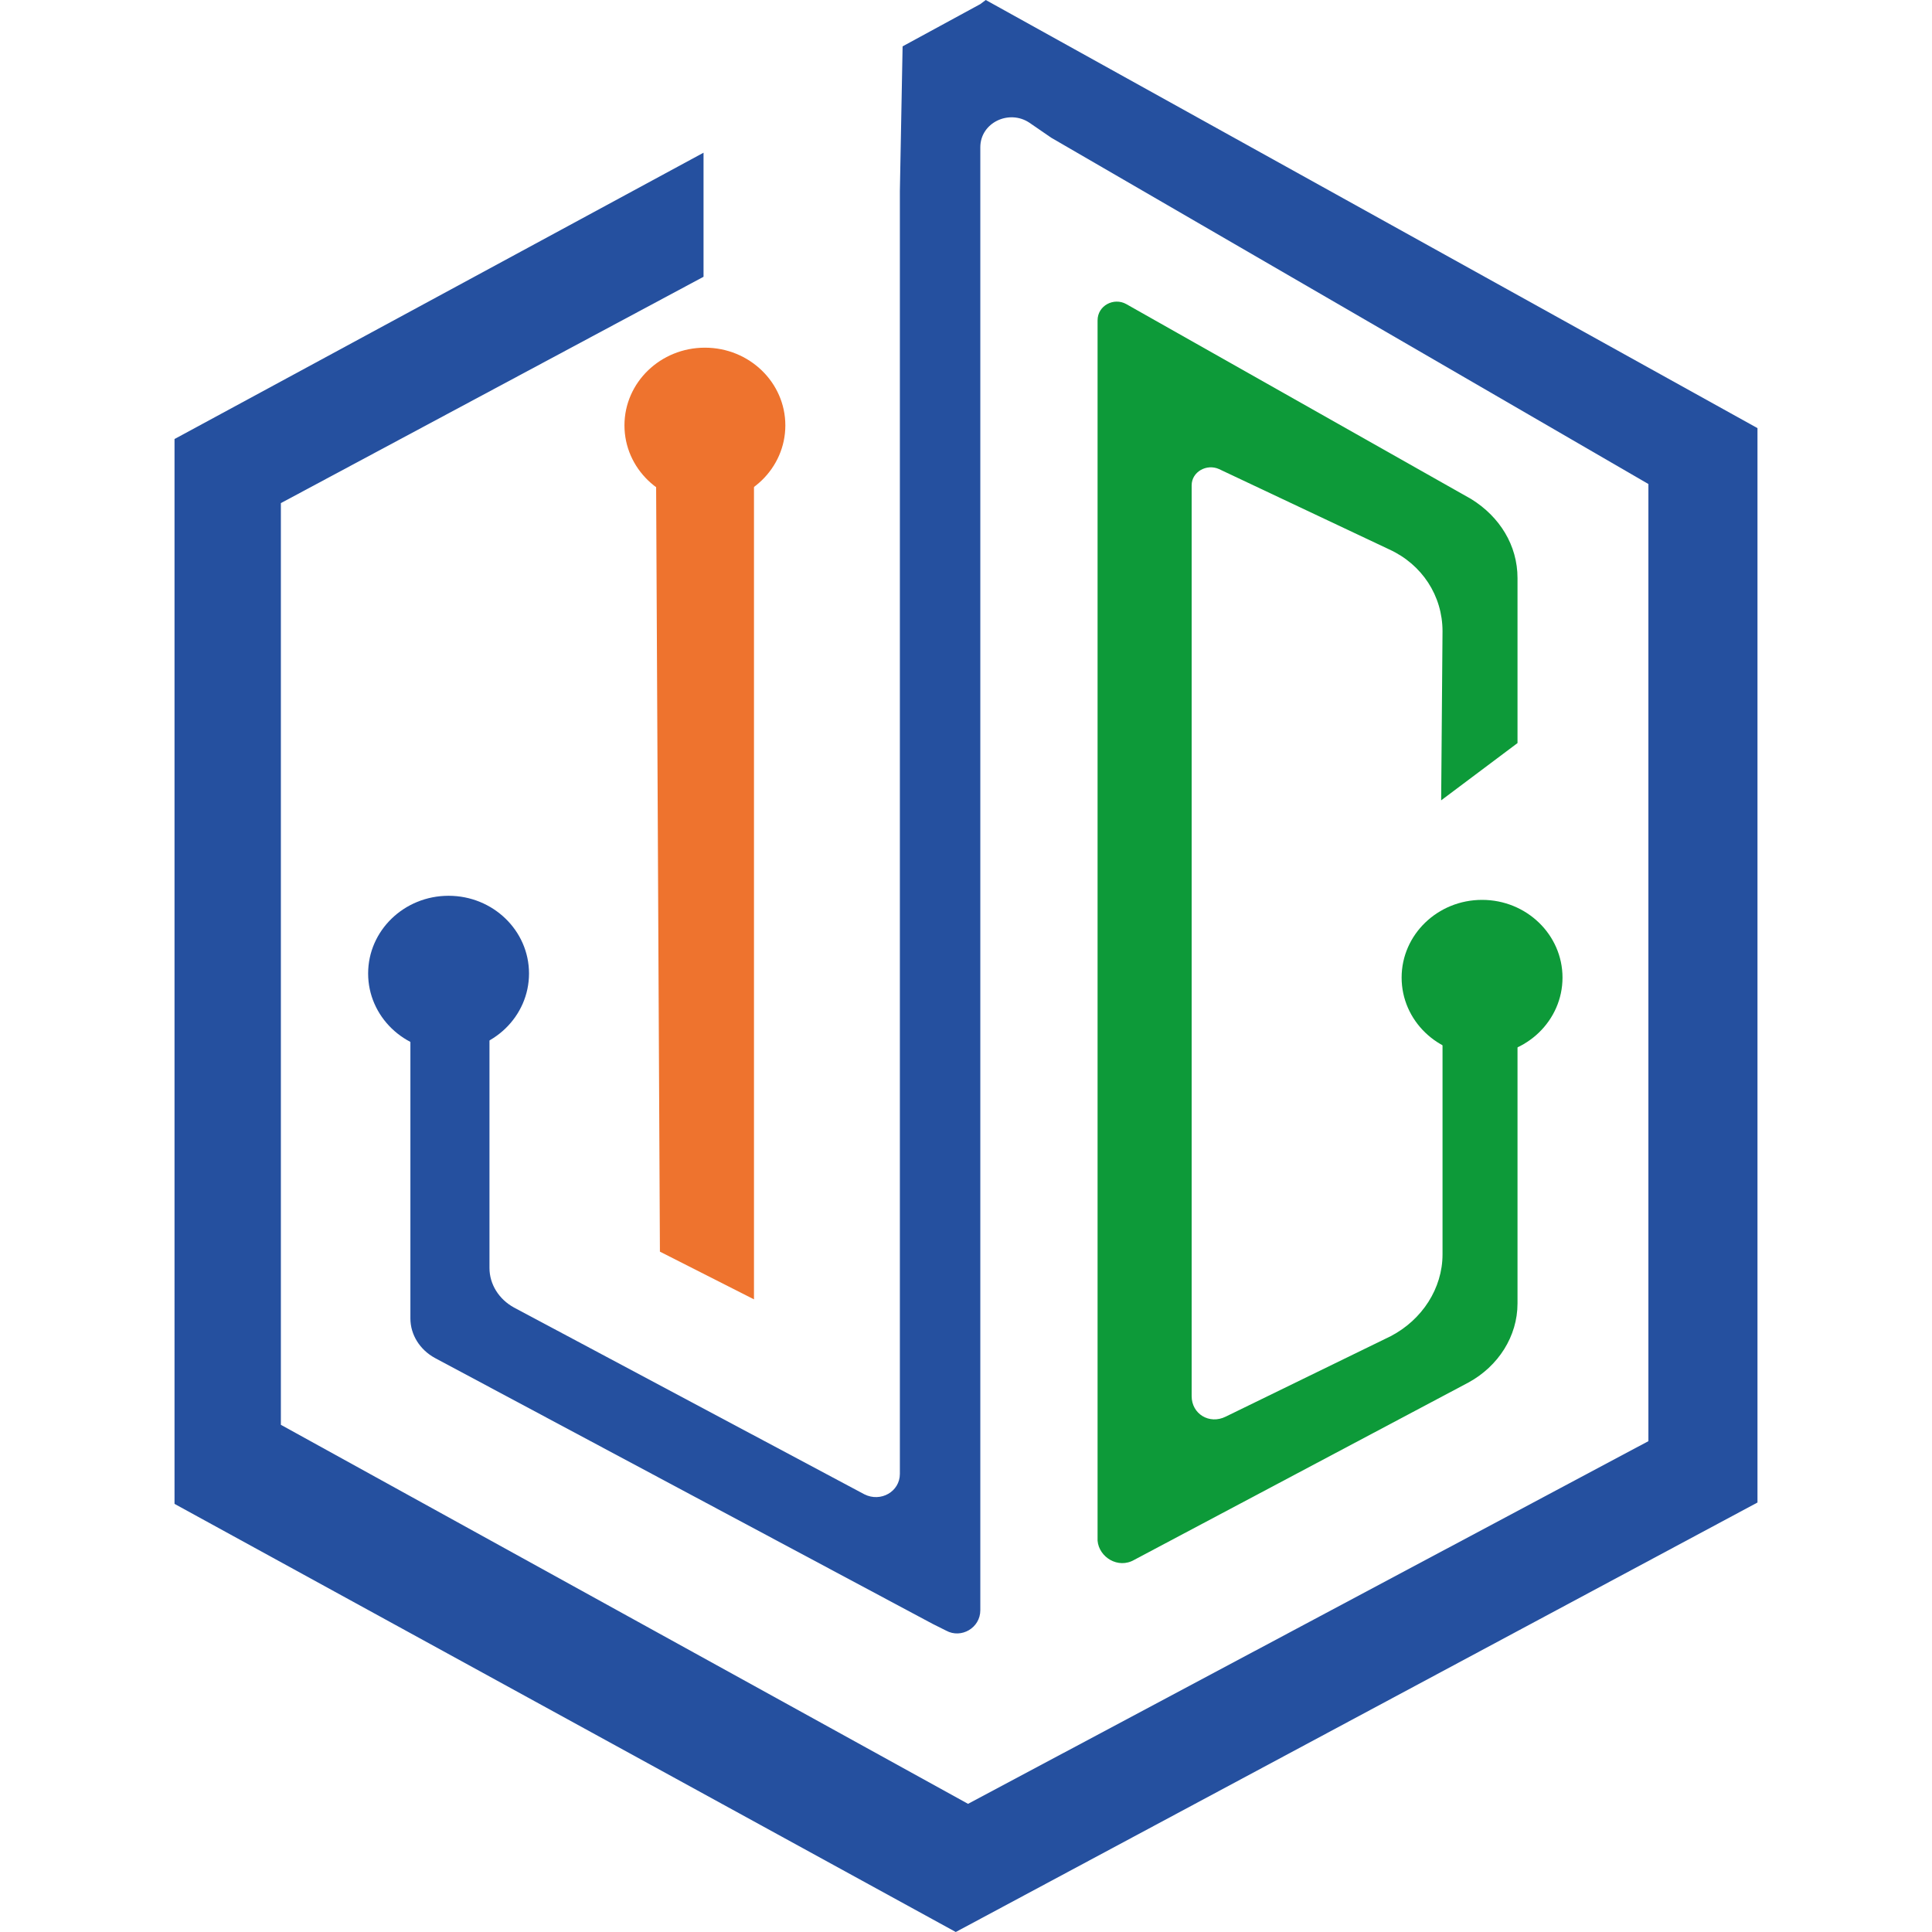 <?xml version="1.0" encoding="utf-8"?>
<!-- Generator: Adobe Illustrator 25.4.1, SVG Export Plug-In . SVG Version: 6.00 Build 0)  -->
<svg version="1.1" id="Capa_1" xmlns="http://www.w3.org/2000/svg" xmlns:xlink="http://www.w3.org/1999/xlink" x="0px" y="0px"
	 viewBox="0 0 141.7 141.7" style="enable-background:new 0 0 141.7 141.7;" xml:space="preserve">
<style type="text/css">
	.st0{fill:#25509F;}
	.st1{fill:#EE732E;}
	.st2{fill:#0D9A39;}
</style>
<g>
	<g>
		<path class="st0" d="M72.3,0l56.6,31.4v78.8l-58.8,31.5l-57.3-31.4V32.2l38.8-21v9.1l-31,16.6v67.6L71,132.3l49.9-26.6V35.5
			L77.1,10.1L75.5,9c-1.5-1-3.6,0-3.6,1.8l0,107.3c0,1.3-1.4,2.1-2.5,1.5l-1-0.5L31.9,99.6c-1.1-0.6-1.8-1.7-1.8-2.9V71.5l5.8-0.1
			V93c0,1.2,0.7,2.3,1.8,2.9l25.7,13.7c1.2,0.6,2.6-0.2,2.6-1.5V14l0.2-10.6l5.7-3.1L72.3,0z"/>
		<polygon class="st1" points="48.4,91.8 55.3,95.3 55.3,31.2 48.1,31.2 		"/>
		<path class="st2" d="M83.2,114.4l24.5-13c2.2-1.2,3.6-3.4,3.6-5.8V72.5l-5.5,0.2V92c0,2.5-1.5,4.8-3.8,6l-12.1,5.9
			c-1.2,0.6-2.5-0.2-2.5-1.5V35.6c0-1,1.1-1.6,2-1.2l12.5,5.9c2.4,1.1,3.9,3.4,3.9,6l-0.1,12.4l5.6-4.2V42.4c0-2.4-1.3-4.5-3.4-5.8
			L82.6,22.3c-0.9-0.5-2.1,0.1-2.1,1.2V113C80.6,114.2,82,115.1,83.2,114.4z"/>
	</g>
	<ellipse class="st1" cx="51.7" cy="31.2" rx="5.9" ry="5.7"/>
	<ellipse class="st0" cx="32.9" cy="71.4" rx="5.9" ry="5.7"/>
	<ellipse class="st2" cx="108.7" cy="71.7" rx="5.9" ry="5.7"/>
</g>
</svg>

